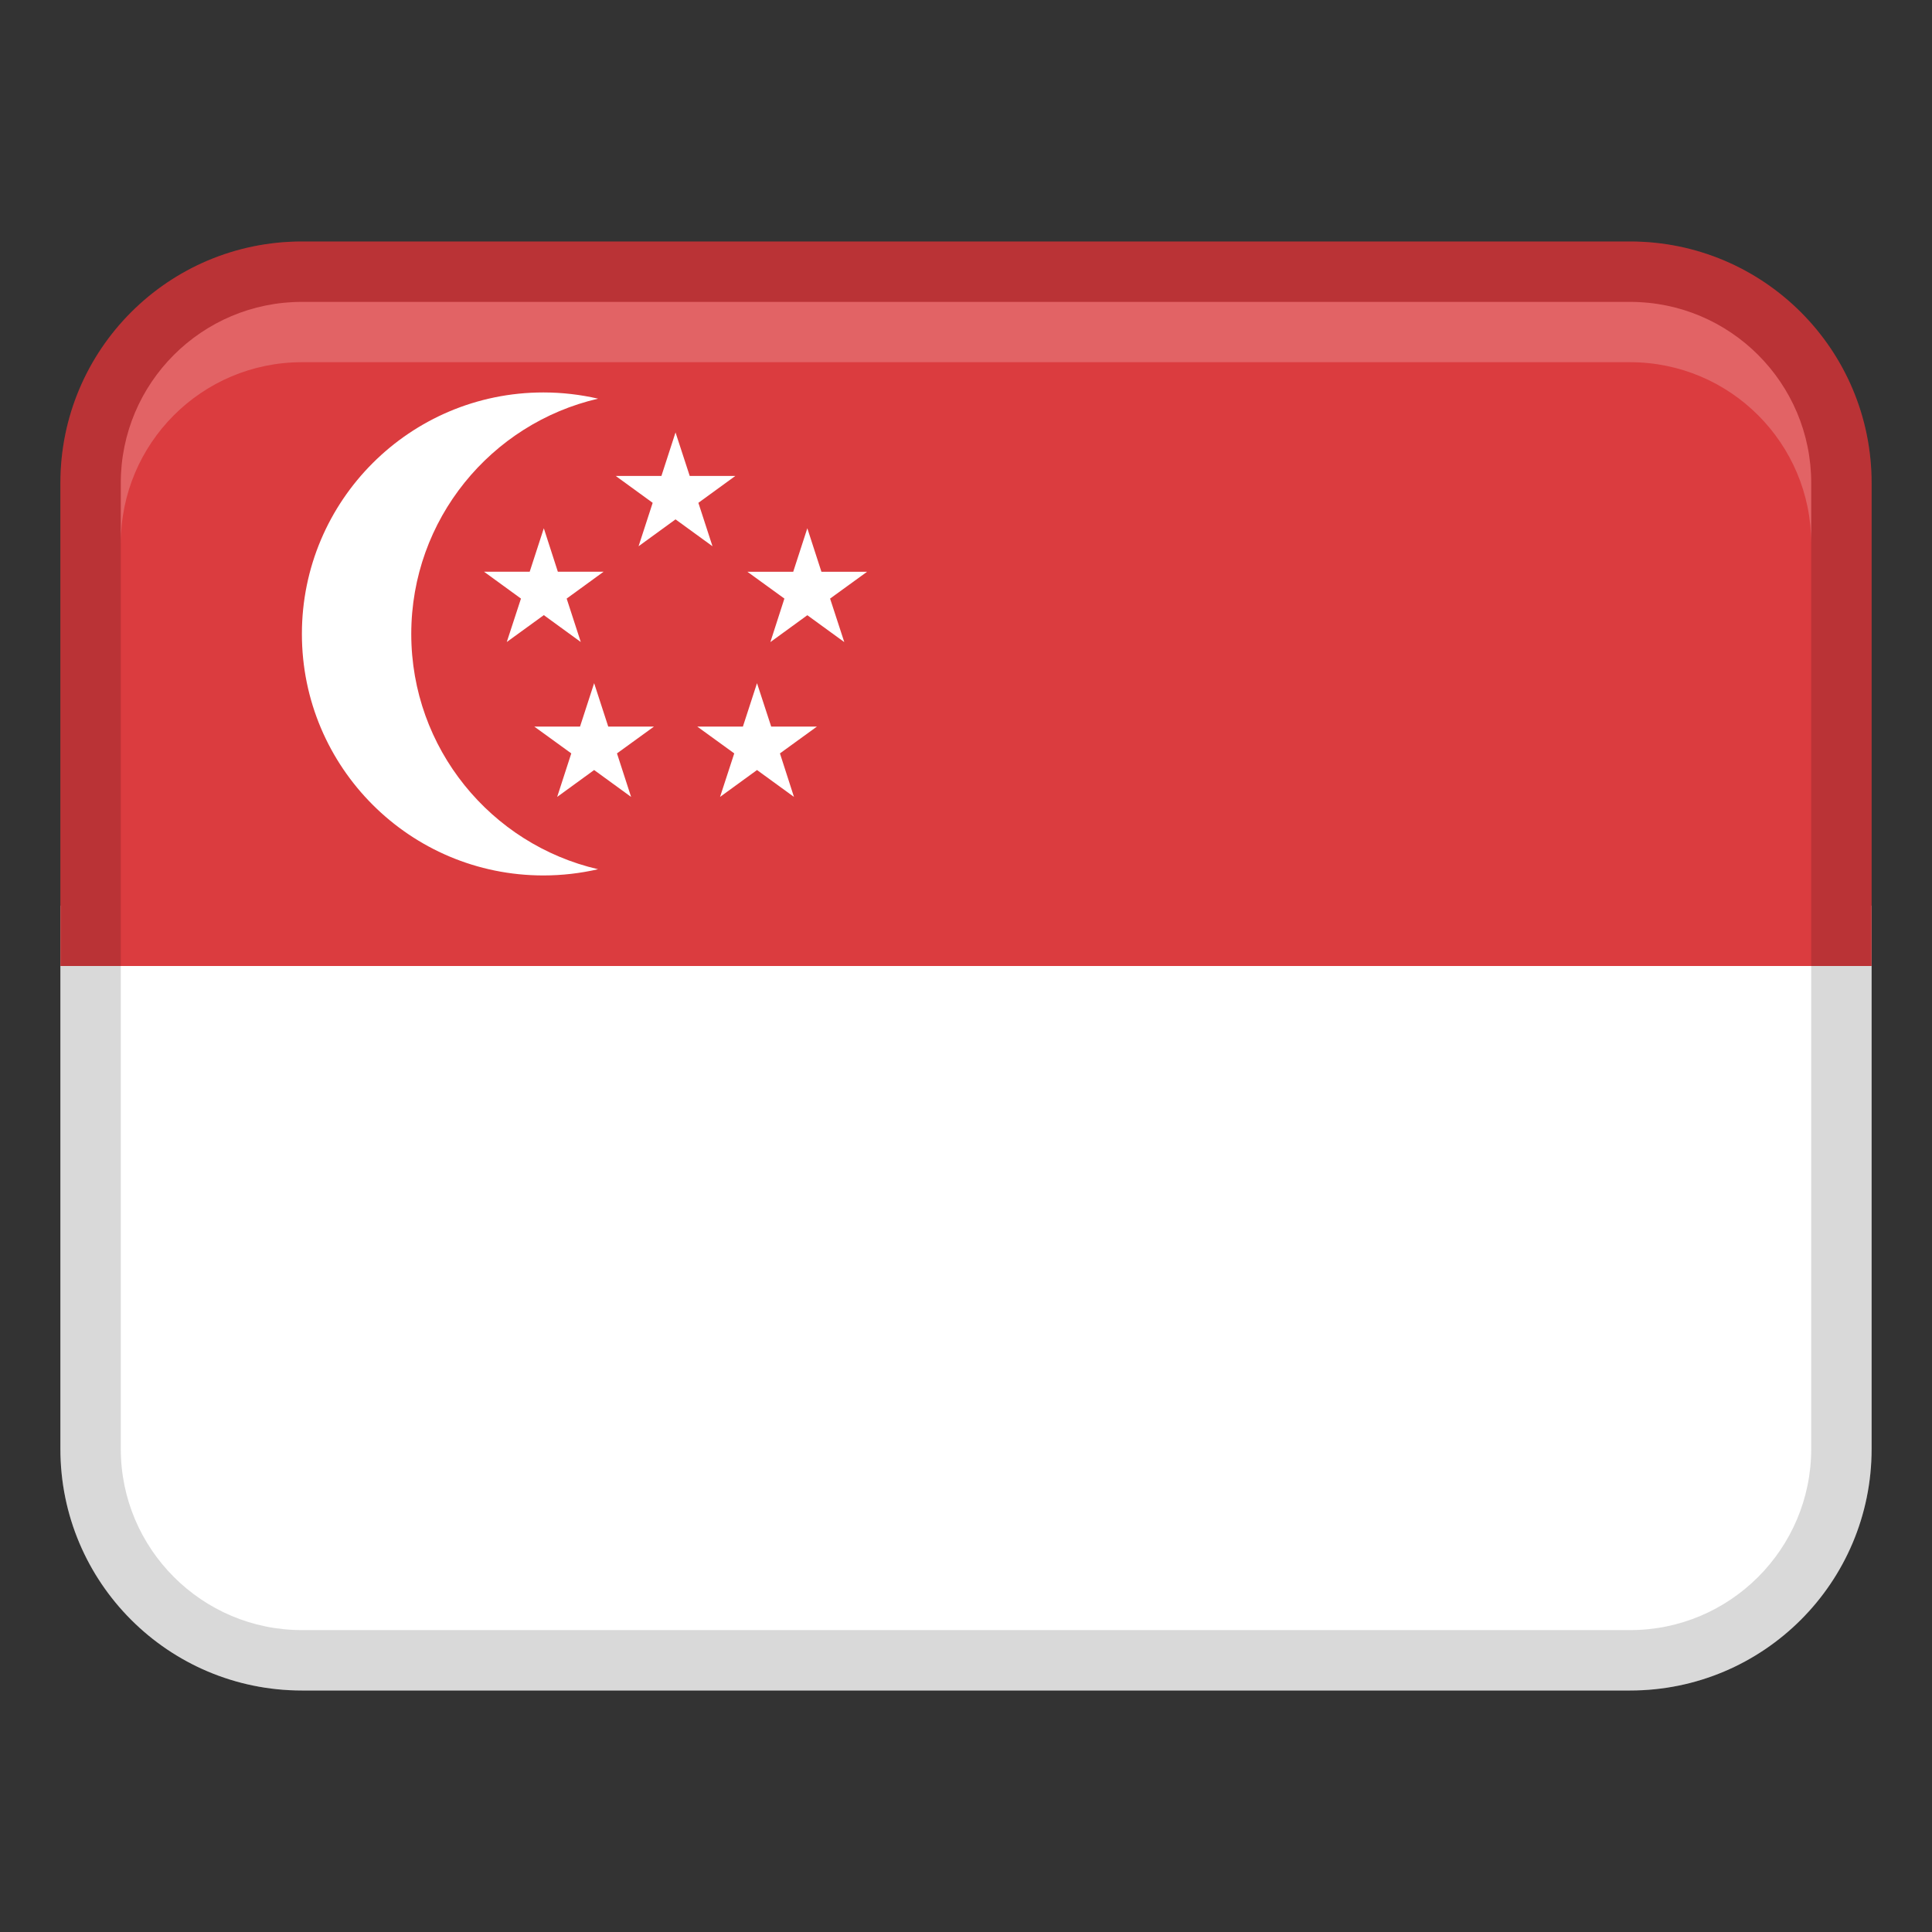 <svg width="23" height="23" viewBox="0 0 23 23" fill="none" xmlns="http://www.w3.org/2000/svg">
<rect x="0" y="0" width="23" height="23" fill="#333333" stroke="none"/>
<path d="M0.719 17.25C0.719 18.838 2.006 20.125 3.594 20.125H19.406C20.994 20.125 22.281 18.838 22.281 17.25V10.781H0.719V17.25Z" fill="white"/>
<path d="M19.406 2.875H3.594C2.006 2.875 0.719 4.162 0.719 5.75V11.5H22.281V5.75C22.281 4.162 20.994 2.875 19.406 2.875Z" fill="#DB3C3F"/>
<path opacity="0.15" d="M3.594 20.125H19.406C20.994 20.125 22.281 18.838 22.281 17.25V5.75C22.281 4.162 20.994 2.875 19.406 2.875H3.594C2.006 2.875 0.719 4.162 0.719 5.75V17.25C0.719 18.838 2.006 20.125 3.594 20.125ZM1.438 5.75C1.438 4.561 2.405 3.594 3.594 3.594H19.406C20.595 3.594 21.562 4.561 21.562 5.75V17.25C21.562 18.439 20.595 19.406 19.406 19.406H3.594C2.405 19.406 1.438 18.439 1.438 17.25V5.75Z" fill="black"/>
<path opacity="0.2" d="M19.406 3.594H3.594C2.403 3.594 1.438 4.559 1.438 5.75V6.469C1.438 5.278 2.403 4.312 3.594 4.312H19.406C20.597 4.312 21.562 5.278 21.562 6.469V5.75C21.562 4.559 20.597 3.594 19.406 3.594Z" fill="white"/>
<path d="M4.896 7.547C4.896 6.183 5.846 5.041 7.12 4.746C6.911 4.698 6.693 4.672 6.469 4.672C4.881 4.672 3.594 5.959 3.594 7.547C3.594 9.135 4.881 10.422 6.469 10.422C6.692 10.422 6.911 10.396 7.12 10.348C5.846 10.053 4.896 8.911 4.896 7.547Z" fill="white"/>
<path d="M7.77 5.986L7.602 6.503L8.042 6.183L8.482 6.503L8.314 5.986L8.754 5.666H8.211L8.042 5.148L7.874 5.666H7.33L7.77 5.986Z" fill="white"/>
<path d="M10.322 6.807H9.779L9.611 6.289L9.443 6.807H8.898L9.338 7.126L9.171 7.644L9.611 7.324L10.051 7.644L9.882 7.126L10.322 6.807Z" fill="white"/>
<path d="M7.241 8.65L7.073 8.133L6.905 8.65H6.361L6.801 8.969L6.633 9.487L7.073 9.167L7.513 9.487L7.345 8.969L7.785 8.65H7.241Z" fill="white"/>
<path d="M9.181 8.65L9.012 8.133L8.844 8.65H8.301L8.741 8.969L8.572 9.487L9.012 9.167L9.452 9.487L9.285 8.969L9.725 8.65H9.181Z" fill="white"/>
<path d="M6.641 6.806L6.474 6.289L6.306 6.806H5.762L6.202 7.126L6.033 7.643L6.474 7.323L6.914 7.643L6.746 7.126L7.186 6.806H6.641Z" fill="white"/>
</svg>
